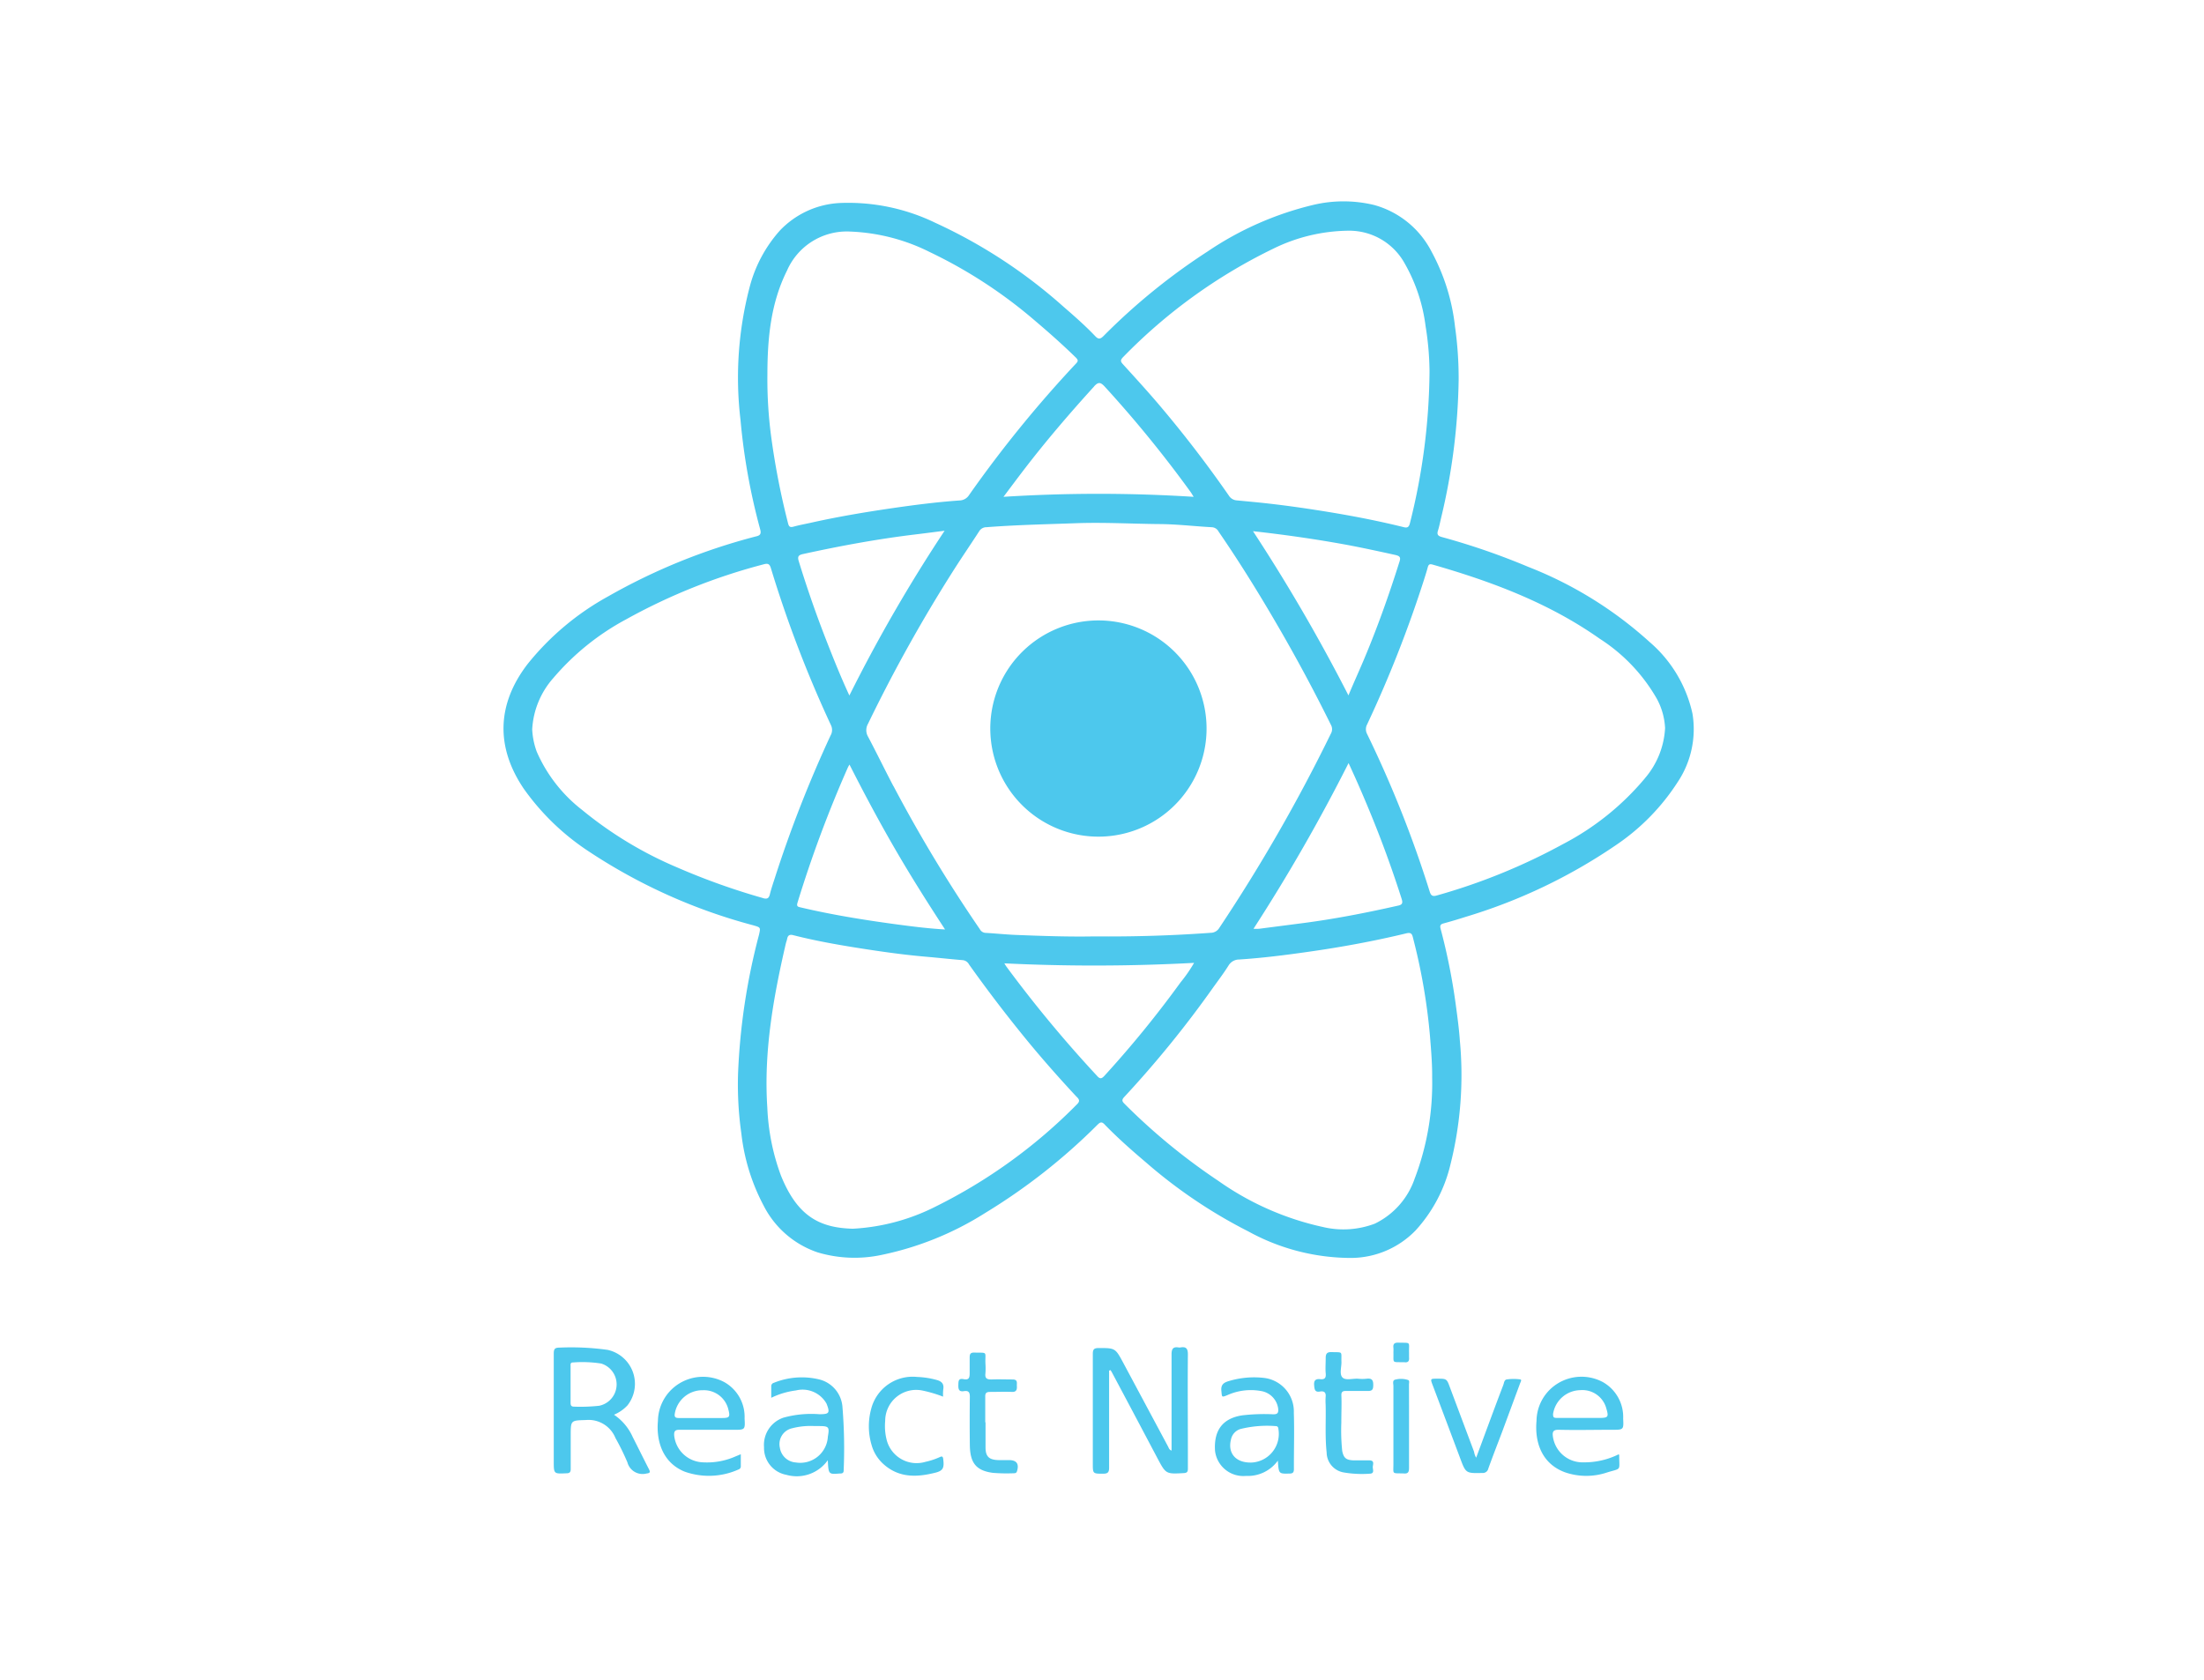 <svg xmlns="http://www.w3.org/2000/svg" width="218.878" height="166.858" viewBox="0 0 218.878 166.858">
  <g id="Group_61795" data-name="Group 61795" transform="translate(-1316 -8206)">
    <rect id="Rectangle_30113" data-name="Rectangle 30113" width="218.878" height="166.858" transform="translate(1316 8206)" fill="none"/>
    <g id="Layer_2" data-name="Layer 2" transform="translate(1365.997 8226.003)">
      <g id="Layer_1" data-name="Layer 1" transform="translate(0.003 -0.003)">
        <path id="Path_78300" data-name="Path 78300" d="M100.047,193.73v9.645c0,.458-.131.595-.595.595-1.023,0-1.023,0-1.023-1.011V192.083c0-.464.113-.595.595-.595,1.641,0,1.641,0,2.456,1.522l4.424,8.266c.071.131.1.309.345.4V192.13c0-.541.131-.791.7-.7a.545.545,0,0,0,.178,0c.559-.1.749.1.743.7-.03,3.146,0,6.285,0,9.431v1.921c0,.3-.089.41-.4.428-1.784.1-1.784.1-2.628-1.487q-2.242-4.246-4.5-8.486c-.048-.089-.1-.166-.149-.256Z" transform="translate(-39.902 -77.589)" fill="#4dc8ed"/>
        <path id="Path_78301" data-name="Path 78301" d="M159.407,204.509c.922-2.474,1.784-4.846,2.694-7.219.083-.214.083-.535.375-.559a4.847,4.847,0,0,1,1.308,0c.2.036,0,.315-.042.464q-.892,2.417-1.784,4.823c-.452,1.189-.916,2.379-1.344,3.568a.553.553,0,0,1-.595.44c-1.647.036-1.641.042-2.224-1.528q-1.338-3.568-2.7-7.177c-.25-.66-.25-.66.434-.66.963,0,.957,0,1.29.91q1.189,3.175,2.379,6.345A1.659,1.659,0,0,0,159.407,204.509Z" transform="translate(-62.81 -79.717)" fill="#4dc8ed"/>
        <path id="Path_78302" data-name="Path 78302" d="M78.669,199.191v2.521c0,.934.363,1.243,1.3,1.267h1.023c.767,0,1.029.375.8,1.106-.054.178-.172.2-.315.2a16.989,16.989,0,0,1-2.1-.042c-1.641-.226-2.242-.975-2.266-2.747q-.03-2.379,0-4.8c0-.446-.119-.642-.595-.565s-.559-.178-.547-.595,0-.7.529-.595.595-.155.595-.595v-1.558c0-.351.083-.5.47-.488,1.356.036,1.058-.143,1.094,1.058a7.1,7.1,0,0,1,0,1.017c-.059.5.161.595.595.595.7-.03,1.4,0,2.1,0,.547,0,.41.351.428.642s0,.595-.446.595c-.737-.03-1.481,0-2.218,0-.369,0-.488.119-.476.482v2.581Z" transform="translate(-30.796 -77.949)" fill="#4dc8ed"/>
        <path id="Path_78303" data-name="Path 78303" d="M138.09,199.225a19.625,19.625,0,0,0,.089,2.813c.143.7.387.9,1.1.934h1.564c.523,0,.416.309.375.595s.232.72-.321.731a10.7,10.7,0,0,1-2.569-.125,2.034,2.034,0,0,1-1.695-1.974c-.172-1.576-.059-3.158-.1-4.757a5.983,5.983,0,0,1,0-.779c.048-.428-.137-.595-.547-.529-.535.1-.559-.214-.595-.63s.1-.648.595-.595.595-.161.553-.595,0-1,0-1.5c0-.4.1-.595.535-.595,1.249.036.987-.119,1.029,1.011,0,.517-.214,1.189.1,1.51s1.023.089,1.552.125a4.037,4.037,0,0,0,.838,0c.547-.071.684.155.666.672,0,.422-.137.559-.559.541h-2.164c-.345,0-.452.119-.44.452C138.132,197.376,138.09,198.2,138.09,199.225Z" transform="translate(-54.884 -77.917)" fill="#4dc8ed"/>
        <path id="Path_78304" data-name="Path 78304" d="M68.4,198.327a12.97,12.97,0,0,0-1.992-.595,3.079,3.079,0,0,0-3.758,3,5.619,5.619,0,0,0,.149,1.9,3.067,3.067,0,0,0,3.847,2.17,6.921,6.921,0,0,0,1.421-.47c.214-.1.309-.089.345.19.113.91,0,1.189-.922,1.391-1.784.434-3.491.452-4.971-.85a3.99,3.99,0,0,1-1.225-1.95,6.541,6.541,0,0,1-.036-3.568,4.251,4.251,0,0,1,4.567-3.175,8.409,8.409,0,0,1,1.944.3c.511.143.737.4.648.934A4.5,4.5,0,0,0,68.4,198.327Z" transform="translate(-24.742 -79.599)" fill="#4dc8ed"/>
        <path id="Path_78305" data-name="Path 78305" d="M150.165,201.445v4.085c0,.4-.089.595-.523.553-1.225-.042-1.023.137-1.029-1V197.4c0-.232-.137-.595.232-.648a2.248,2.248,0,0,1,1.237.053c.149.065.077.291.077.446C150.165,198.656,150.165,200.048,150.165,201.445Z" transform="translate(-60.234 -79.727)" fill="#4ec8ee"/>
        <path id="Path_78306" data-name="Path 78306" d="M148.624,191.585a3.487,3.487,0,0,0,0-.422c-.048-.381.083-.535.494-.523,1.3.042,1.029-.143,1.058,1.035v.422c.036.351-.077.541-.458.488h-.059C148.427,192.56,148.653,192.721,148.624,191.585Z" transform="translate(-60.244 -77.276)" fill="#50c8ee"/>
        <path id="Path_78307" data-name="Path 78307" d="M118.085,50.9a13.049,13.049,0,0,0-4.264-7.136A39.082,39.082,0,0,0,101.8,36.314a69.211,69.211,0,0,0-8.61-2.973c-.392-.107-.505-.262-.381-.648s.214-.85.315-1.278a62.259,62.259,0,0,0,1.736-13.641,36.309,36.309,0,0,0-.363-5.352A20.259,20.259,0,0,0,92.17,4.994,9.128,9.128,0,0,0,86.456.356a12.987,12.987,0,0,0-6.059,0A31.942,31.942,0,0,0,69.919,4.982,62.009,62.009,0,0,0,59.6,13.366c-.327.327-.517.357-.85,0-.981-1.029-2.052-1.968-3.128-2.9A51.038,51.038,0,0,0,42.875,2.122,19.837,19.837,0,0,0,33.456.159a8.807,8.807,0,0,0-6.018,2.753,13.54,13.54,0,0,0-2.973,5.542,35.49,35.49,0,0,0-.922,13.26,62.658,62.658,0,0,0,1.962,10.894c.125.476-.077.595-.458.678a60.058,60.058,0,0,0-14.664,5.958,26.759,26.759,0,0,0-8,6.731c-3.039,3.972-3.163,8.218-.375,12.351a24.077,24.077,0,0,0,6.541,6.291A55.069,55.069,0,0,0,24.786,71.9c.755.22.761.2.595.94A63.626,63.626,0,0,0,23.3,86.608a34.6,34.6,0,0,0,.327,5.982,20.057,20.057,0,0,0,2.218,7.171,9.389,9.389,0,0,0,5.352,4.632,12.838,12.838,0,0,0,6.339.256,30.844,30.844,0,0,0,10.293-4.162A59.326,59.326,0,0,0,58.99,91.722c.279-.274.434-.345.743,0,1.284,1.32,2.664,2.539,4.067,3.728a49.772,49.772,0,0,0,10.174,6.862A21.224,21.224,0,0,0,84.2,104.947a8.973,8.973,0,0,0,6.392-2.741A14.759,14.759,0,0,0,94.038,95.7a36.587,36.587,0,0,0,.94-12.374c-.083-1.189-.244-2.343-.4-3.508a61.155,61.155,0,0,0-1.51-7.57c-.089-.339,0-.452.315-.535q1.1-.3,2.182-.648A53.95,53.95,0,0,0,110.5,63.929a21.734,21.734,0,0,0,6.113-6.25A9.467,9.467,0,0,0,118.085,50.9ZM61.5,15.507A53.15,53.15,0,0,1,76.448,4.7,17.28,17.28,0,0,1,83.9,2.913a6.285,6.285,0,0,1,5.59,3.229,16.769,16.769,0,0,1,2.087,6.25,29.406,29.406,0,0,1,.392,4.484,63.353,63.353,0,0,1-1.95,15.1c-.089.363-.244.476-.595.387-2.926-.725-5.887-1.273-8.866-1.73-2.069-.321-4.162-.595-6.232-.791L72.833,29.7a1,1,0,0,1-.785-.464,116.916,116.916,0,0,0-7.136-9.264c-1.106-1.29-2.254-2.545-3.4-3.806C61.291,15.917,61.249,15.787,61.5,15.507ZM34.366,55.943c1.445,2.848,2.92,5.613,4.49,8.325s3.235,5.352,5,8.051c-1.784-.1-3.443-.321-5.12-.547-3.086-.422-6.155-.922-9.187-1.635-.3-.071-.464-.089-.345-.482A120.322,120.322,0,0,1,34.2,56.24a2.8,2.8,0,0,1,.167-.3ZM32.148,43.818q-1.564-3.978-2.825-8.093c-.143-.464,0-.595.4-.69,3.728-.815,7.475-1.51,11.262-1.962.892-.107,1.784-.226,2.825-.357A154.738,154.738,0,0,0,34.354,49.08C33.533,47.308,32.831,45.566,32.148,43.818ZM38.73,58.089c-.856-1.629-1.659-3.288-2.521-4.918a1.278,1.278,0,0,1,0-1.29,151.439,151.439,0,0,1,8.6-15.407c.8-1.249,1.635-2.468,2.438-3.711a.838.838,0,0,1,.737-.4c2.973-.232,5.994-.291,8.991-.4,2.688-.089,5.352.059,8.04.089,1.784,0,3.568.22,5.352.315a.791.791,0,0,1,.654.434c2.188,3.181,4.21,6.47,6.143,9.817q2.652,4.6,5.007,9.366a.886.886,0,0,1,0,.886,166.5,166.5,0,0,1-11.084,19.3,1,1,0,0,1-.868.482c-3.776.274-7.552.392-11.578.357-2.438.048-5.12-.042-7.8-.149-.975-.042-1.95-.143-2.932-.2a.678.678,0,0,1-.595-.363,143.158,143.158,0,0,1-8.587-14.23Zm45.193-2.307c.916,1.968,1.724,3.859,2.492,5.762q1.534,3.812,2.783,7.73c.131.41.083.595-.381.684-3.158.714-6.327,1.332-9.514,1.742l-4.275.553a5.3,5.3,0,0,1-.541,0,176.734,176.734,0,0,0,9.461-16.5Zm0-6.7a175.577,175.577,0,0,0-9.485-16.323c3.211.357,6.285.8,9.348,1.362,1.588.3,3.169.642,4.757.993.476.107.595.232.434.7-1.047,3.318-2.212,6.595-3.568,9.8-.464,1.094-.969,2.2-1.487,3.443Zm-25.272-30.7c.428-.47.648-.422,1.047,0A117.579,117.579,0,0,1,68.266,28.9c.077.113.143.232.279.446a149.575,149.575,0,0,0-18.886,0c.725-.963,1.374-1.837,2.04-2.706C53.888,23.785,56.23,21.055,58.651,18.391Zm-32.438-1.07c0-3.6.3-7.136,1.95-10.442a6.476,6.476,0,0,1,6.3-3.871,19.237,19.237,0,0,1,7.885,2.04,47.2,47.2,0,0,1,10.424,6.8c1.4,1.189,2.747,2.379,4.055,3.657.279.268.256.392,0,.648A119.7,119.7,0,0,0,46.24,29.172a1.154,1.154,0,0,1-.934.535c-2.23.155-4.448.44-6.66.761-2.747.4-5.483.862-8.188,1.469-.547.119-1.1.22-1.635.369-.321.089-.464.042-.553-.309a75.013,75.013,0,0,1-1.683-8.634,43.3,43.3,0,0,1-.375-6.042ZM25.767,69.2a67.73,67.73,0,0,1-8.521-3.045,38.313,38.313,0,0,1-9.413-5.691,14.788,14.788,0,0,1-4.525-5.8,7.4,7.4,0,0,1-.452-2.218,8.361,8.361,0,0,1,2.105-5.108,24.933,24.933,0,0,1,7.2-5.81,58.668,58.668,0,0,1,13.677-5.477c.428-.119.595-.042.725.392a118.451,118.451,0,0,0,5.97,15.6,1.094,1.094,0,0,1-.048,1.011,123.3,123.3,0,0,0-5.572,14.271c-.161.494-.327.987-.452,1.493-.1.428-.291.505-.69.387ZM56.956,89.688A52.345,52.345,0,0,1,42.916,99.845a20.557,20.557,0,0,1-8.224,2.2c-3.282-.089-5.5-1.225-7.136-5.286a21.942,21.942,0,0,1-1.35-6.731c-.369-5.548.595-10.947,1.837-16.311.036-.155.1-.3.131-.464.065-.339.232-.458.595-.369,2.325.595,4.686,1,7.052,1.368,2.034.315,4.067.595,6.119.773,1.231.107,2.462.244,3.7.345a.8.8,0,0,1,.595.422q2.783,3.913,5.827,7.623c1.552,1.885,3.169,3.711,4.834,5.5.3.279.381.464.059.773Zm2.729-2.836c-.274.3-.44.351-.743,0a124.277,124.277,0,0,1-8.991-10.84c-.059-.077-.1-.161-.208-.327a184.454,184.454,0,0,0,18.844-.048,14.582,14.582,0,0,1-1.344,1.939,105.155,105.155,0,0,1-7.558,9.276ZM90.529,96.961a7.753,7.753,0,0,1-3.99,4.579,8.8,8.8,0,0,1-5.132.339A28.536,28.536,0,0,1,71,97.294,61,61,0,0,1,61.7,89.659c-.25-.244-.339-.392-.042-.708a105.319,105.319,0,0,0,8.771-10.793c.535-.749,1.094-1.481,1.582-2.26a1.231,1.231,0,0,1,1.076-.595c2.272-.149,4.531-.434,6.785-.755,3.282-.464,6.541-1.058,9.764-1.837.458-.113.595,0,.69.434a59.233,59.233,0,0,1,1.689,9.782c.107,1.356.226,2.706.214,4.067a26.583,26.583,0,0,1-1.695,9.966ZM113.363,57.3a26.635,26.635,0,0,1-8.141,6.541,59.8,59.8,0,0,1-12.523,5.1c-.446.131-.595,0-.714-.387a112.771,112.771,0,0,0-6.214-15.645,1.011,1.011,0,0,1,0-.957,119.376,119.376,0,0,0,5.637-14.331c.131-.416.268-.838.381-1.261.077-.285.172-.375.5-.279,5.869,1.683,11.548,3.812,16.584,7.362a17.265,17.265,0,0,1,5.661,5.946,6.749,6.749,0,0,1,.827,2.932,8.325,8.325,0,0,1-2,4.977Z" transform="translate(-0.003 0.003)" fill="#4dc8ed"/>
        <path id="Path_78308" data-name="Path 78308" d="M17.841,203.517c-.541-1.053-1.058-2.111-1.594-3.163a5.221,5.221,0,0,0-1.861-2.218,3.859,3.859,0,0,0,1.338-.928,3.455,3.455,0,0,0-1.962-5.512A26.055,26.055,0,0,0,9,191.47c-.47,0-.595.113-.595.595v10.7c0,1.255,0,1.243,1.243,1.189.339,0,.446-.113.44-.452v-3.3c0-1.528,0-1.493,1.522-1.54a2.878,2.878,0,0,1,2.92,1.784,24.037,24.037,0,0,1,1.189,2.42,1.559,1.559,0,0,0,1.909,1.106C18,203.928,18,203.821,17.841,203.517Zm-4.918-6.273a16.869,16.869,0,0,1-2.509.089c-.327,0-.339-.19-.339-.428v-3.568c0-.172-.042-.4.232-.392a12.137,12.137,0,0,1,2.807.107,2.166,2.166,0,0,1-.19,4.192Z" transform="translate(-3.411 -77.613)" fill="#4dc8ed"/>
        <path id="Path_78309" data-name="Path 78309" d="M51.3,199.365a3.045,3.045,0,0,0-2.289-2.717,7.385,7.385,0,0,0-4.525.333.339.339,0,0,0-.256.357v1.13a7.908,7.908,0,0,1,2.456-.731,2.732,2.732,0,0,1,3.027,1.3c.392.969.25,1.058-.7,1.064a10.359,10.359,0,0,0-3.568.339,2.854,2.854,0,0,0-1.933,2.932,2.712,2.712,0,0,0,2.218,2.747,3.776,3.776,0,0,0,4.115-1.451c.071,1.409.071,1.409,1.189,1.32H51.1c.226,0,.327-.089.321-.321A50.511,50.511,0,0,0,51.3,199.365Zm-1.451,3a2.748,2.748,0,0,1-3.181,2.527,1.719,1.719,0,0,1-1.582-1.463,1.606,1.606,0,0,1,1.189-1.927,7.368,7.368,0,0,1,2.254-.226h.416c1.017,0,1.082.077.9,1.088Z" transform="translate(-17.637 -79.627)" fill="#4dc8ed"/>
        <path id="Path_78310" data-name="Path 78310" d="M126.656,199.947a3.354,3.354,0,0,0-3.021-3.461,8.67,8.67,0,0,0-3.437.321c-.547.161-.8.387-.737.987s0,.654.595.41a5.667,5.667,0,0,1,3.336-.41,2.04,2.04,0,0,1,1.713,1.784c.03.387-.065.529-.482.529a18.823,18.823,0,0,0-3.116.107c-1.909.3-2.813,1.481-2.676,3.526a2.829,2.829,0,0,0,3.08,2.486,3.669,3.669,0,0,0,3.158-1.516c.089,1.32.089,1.308,1.142,1.284.333,0,.452-.1.452-.446C126.656,203.675,126.716,201.808,126.656,199.947Zm-4.311,4.953c-1.487,0-2.277-.957-1.927-2.313a1.368,1.368,0,0,1,.928-1.017,10.959,10.959,0,0,1,3.5-.291c.2,0,.268.113.279.3a2.849,2.849,0,0,1-2.771,3.324Z" transform="translate(-48.166 -79.626)" fill="#4dc8ed"/>
        <path id="Path_78311" data-name="Path 78311" d="M27.916,201.61h5.405c1.1,0,1.13,0,1.064-1.124a3.949,3.949,0,0,0-2.04-3.627,4.5,4.5,0,0,0-4.472.167,4.448,4.448,0,0,0-2.093,3.716c-.184,2.063.517,4.162,2.658,5.025a7.188,7.188,0,0,0,5.352-.22.315.315,0,0,0,.22-.321v-1.189l-.505.208a7.005,7.005,0,0,1-3.271.595,2.973,2.973,0,0,1-2.842-2.682C27.374,201.771,27.47,201.6,27.916,201.61Zm-.47-1.552a2.777,2.777,0,0,1,2.789-2.379,2.492,2.492,0,0,1,2.545,1.933c.184.72.107.827-.648.827H27.82C27.559,200.427,27.41,200.379,27.446,200.058Z" transform="translate(-10.441 -79.589)" fill="#4dc8ed"/>
        <path id="Path_78312" data-name="Path 78312" d="M174.739,201.6c1.784.042,3.52,0,5.286,0,1.118,0,1.148,0,1.088-1.106a3.974,3.974,0,0,0-2.028-3.639,4.5,4.5,0,0,0-4.525.178,4.425,4.425,0,0,0-2.051,3.675c-.2,2.242.595,4.311,2.86,5.126a6.482,6.482,0,0,0,4.162,0c1.445-.446,1.189-.107,1.189-1.7a.177.177,0,0,0-.048-.1,7.7,7.7,0,0,1-3.514.8,2.973,2.973,0,0,1-3.021-2.551C174.073,201.835,174.133,201.579,174.739,201.6Zm-.595-1.516a2.787,2.787,0,0,1,2.706-2.42,2.462,2.462,0,0,1,2.6,1.849c.238.8.166.9-.648.91h-4.234c-.232-.006-.434.012-.41-.339Z" transform="translate(-69.918 -79.581)" fill="#4dc8ed"/>
        <path id="Path_78313" data-name="Path 78313" d="M92.1,70a10.739,10.739,0,1,1-7.616,3.114A10.757,10.757,0,0,1,92.1,70Z" transform="translate(-32.962 -28.374)" fill="#4dc8ed"/>
      </g>
    </g>
  </g>
</svg>
